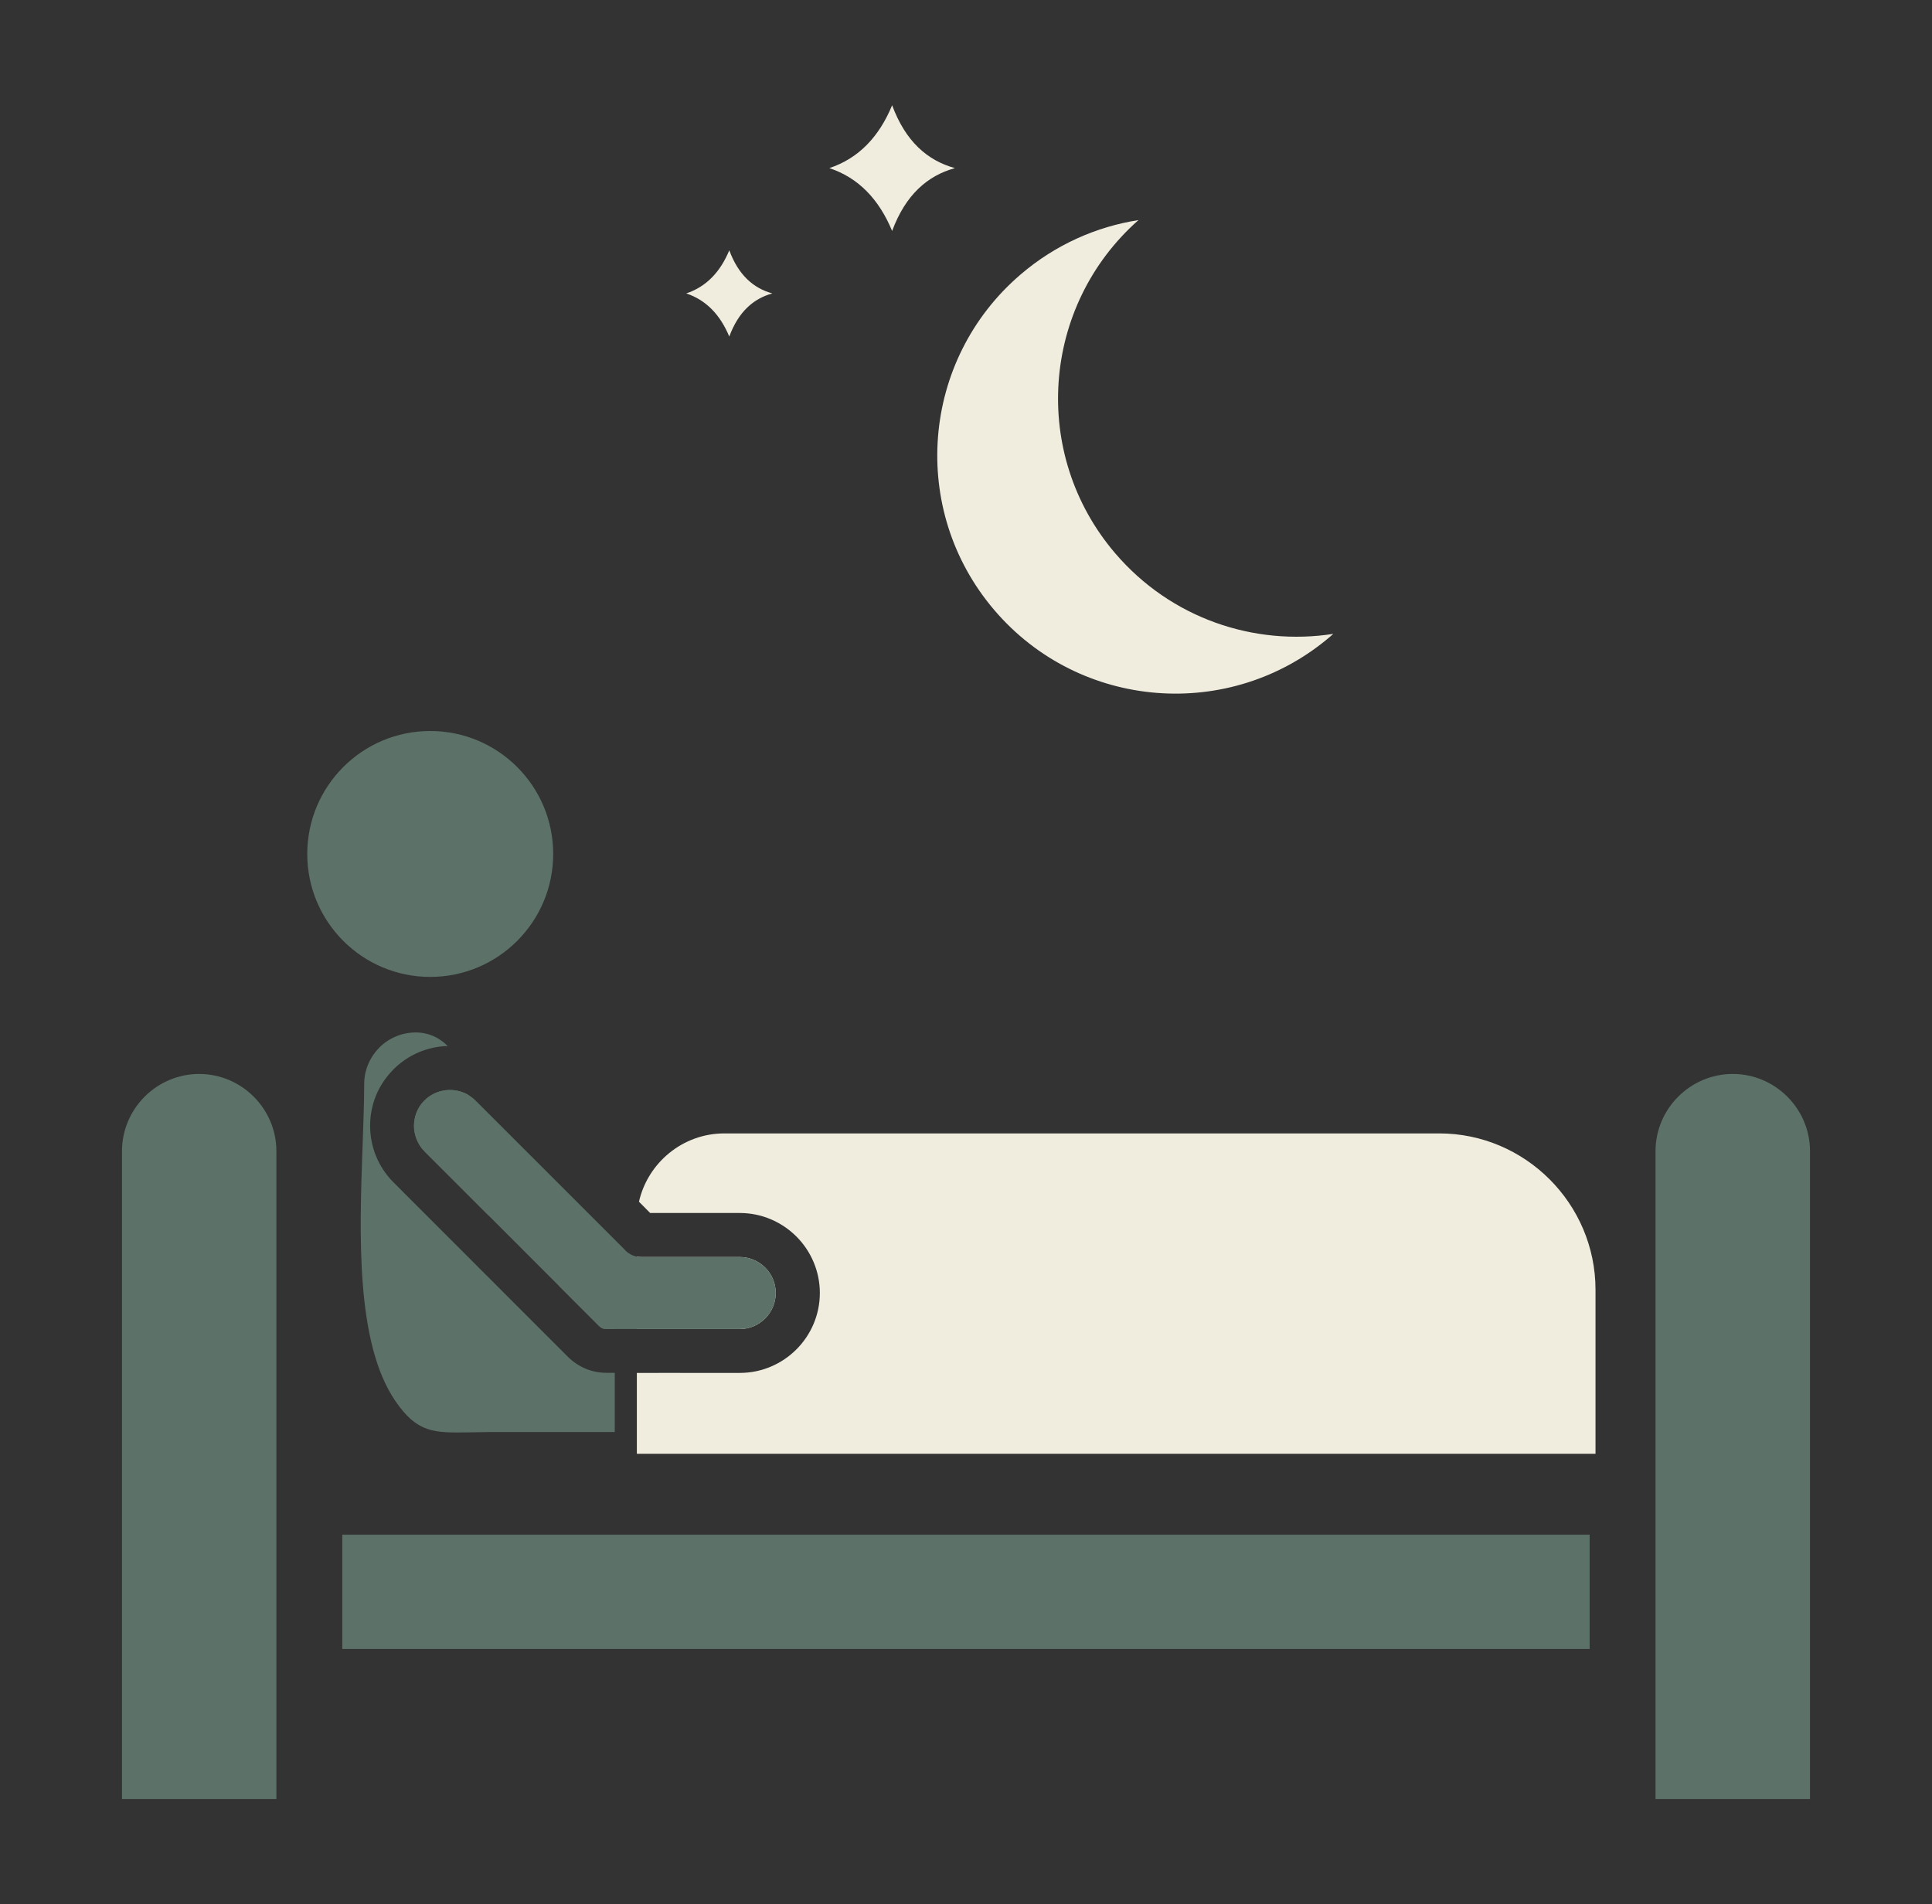<svg viewBox="0 0 237.87 234.48" xmlns="http://www.w3.org/2000/svg" id="Laag_1"><rect x="0" y="0" width="237.87" height="234.48" fill="#333333" stroke="none"/><defs><style>.cls-1{fill:#f0eddf;}.cls-1,.cls-2{fill-rule:evenodd;stroke-width:0px;}.cls-2{fill:#5c7168;}</style></defs><g id="Sleep"><polygon points="195.72 188.97 42.14 188.97 42.14 203.04 195.72 203.04 195.72 188.97 195.72 188.97" class="cls-2"></polygon><path d="M24.52,132.24h0c5.23,0,9.51,4.28,9.51,9.51v79.77H15.02v-79.77c0-5.23,4.27-9.51,9.51-9.51h0Z" class="cls-2"></path><path d="M213.34,132.24h0c5.23,0,9.51,4.28,9.51,9.51v79.77h-19.02v-79.77c0-5.23,4.28-9.51,9.51-9.51h0Z" class="cls-2"></path><path d="M46.7,129c-1.14,1.15-1.86,2.73-1.86,4.47,0,2.09-.1,4.82-.2,7.7-.39,10.82-.86,24.16,4.03,31.33,2.71,3.97,4.77,3.94,9.14,3.87l2.4-.04h15.48v-7.29h-.99c-.91,0-1.77-.17-2.6-.51-.82-.35-1.56-.84-2.2-1.48l-21.45-21.46c-1.92-1.92-2.88-4.44-2.88-6.96s.91-4.89,2.72-6.79l.16-.17h0c1.85-1.85,4.26-2.81,6.68-2.87h-.01c-1.02-1.04-2.36-1.67-3.94-1.67-1.74,0-3.32.71-4.48,1.86h0ZM83.76,176.31v-7.26h-2.66v7.26h2.66ZM83.76,163.64v-3.67l-2.66-.3v3.97h2.66ZM75.69,159.07l-6.9-.77,4.93,4.94c.15.15.3.26.43.32.15.06.33.09.55.09h.99v-4.57h0ZM60.15,149.66l-2.44-14.81c-.71-.42-1.5-.64-2.31-.64-1.14,0-2.28.43-3.14,1.29h0s-.11.11-.11.11c-.79.84-1.18,1.94-1.18,3.03s.44,2.28,1.3,3.14l7.88,7.88h0Z" class="cls-2"></path><path d="M78.4,179.01h118.04v-20.21c0-10.58-8.66-19.24-19.23-19.24h-88.03c-5.12,0-9.42,3.61-10.51,8.41l1.38,1.39h11.04c2.71,0,5.17,1.11,6.96,2.89,1.78,1.78,2.89,4.25,2.89,6.96s-1.11,5.17-2.89,6.95c-1.78,1.78-4.25,2.89-6.96,2.89h-12.68v9.96h0ZM78.4,154.72v8.93h12.68c1.22,0,2.32-.5,3.13-1.31.8-.8,1.3-1.91,1.3-3.13s-.5-2.33-1.3-3.13c-.81-.8-1.92-1.3-3.13-1.3h-12.16c-.18,0-.36-.02-.53-.05h0Z" class="cls-1"></path><path d="M52.97,90.01c8.36,0,15.14,6.78,15.14,15.14s-6.78,15.14-15.14,15.14-15.14-6.78-15.14-15.14,6.78-15.14,15.14-15.14h0Z" class="cls-2"></path><path d="M76.98,153.94l-18.44-18.44c-.86-.86-2-1.29-3.14-1.29s-2.28.43-3.14,1.29h0s-.11.11-.11.11c-.79.84-1.18,1.94-1.18,3.03s.44,2.28,1.3,3.14l21.45,21.46c.15.15.3.26.43.32.15.06.33.09.55.09h16.38c1.22,0,2.32-.5,3.13-1.31.8-.8,1.3-1.91,1.3-3.13s-.5-2.33-1.3-3.13c-.81-.8-1.92-1.3-3.13-1.3h-12.16c-.76,0-1.45-.32-1.94-.83h0Z" class="cls-2"></path><path d="M125.69,33.77c-12.32,10.52-13.79,29.03-3.27,41.35,10.51,12.32,29.03,13.78,41.35,3.27.13-.11.26-.23.39-.34-9.73,1.52-20-1.89-26.87-9.94-10.41-12.19-9.08-30.44,2.88-41.01-5.18.81-10.21,3.02-14.48,6.67h0Z" class="cls-1"></path><path d="M102.11,20.7h0c3.61-1.2,6.13-3.86,7.73-7.74,1.64,4.43,4.32,6.8,7.73,7.74h.01s-.01,0-.01,0c-3.4.94-6.09,3.31-7.73,7.74-1.61-3.88-4.13-6.55-7.73-7.74h0Z" class="cls-1"></path><path d="M84.49,36.13h0c2.47-.82,4.2-2.65,5.3-5.31,1.12,3.04,2.97,4.67,5.3,5.31h0s0,0,0,0c-2.33.64-4.18,2.27-5.3,5.31-1.11-2.66-2.83-4.49-5.3-5.31h0Z" class="cls-1"></path></g></svg>